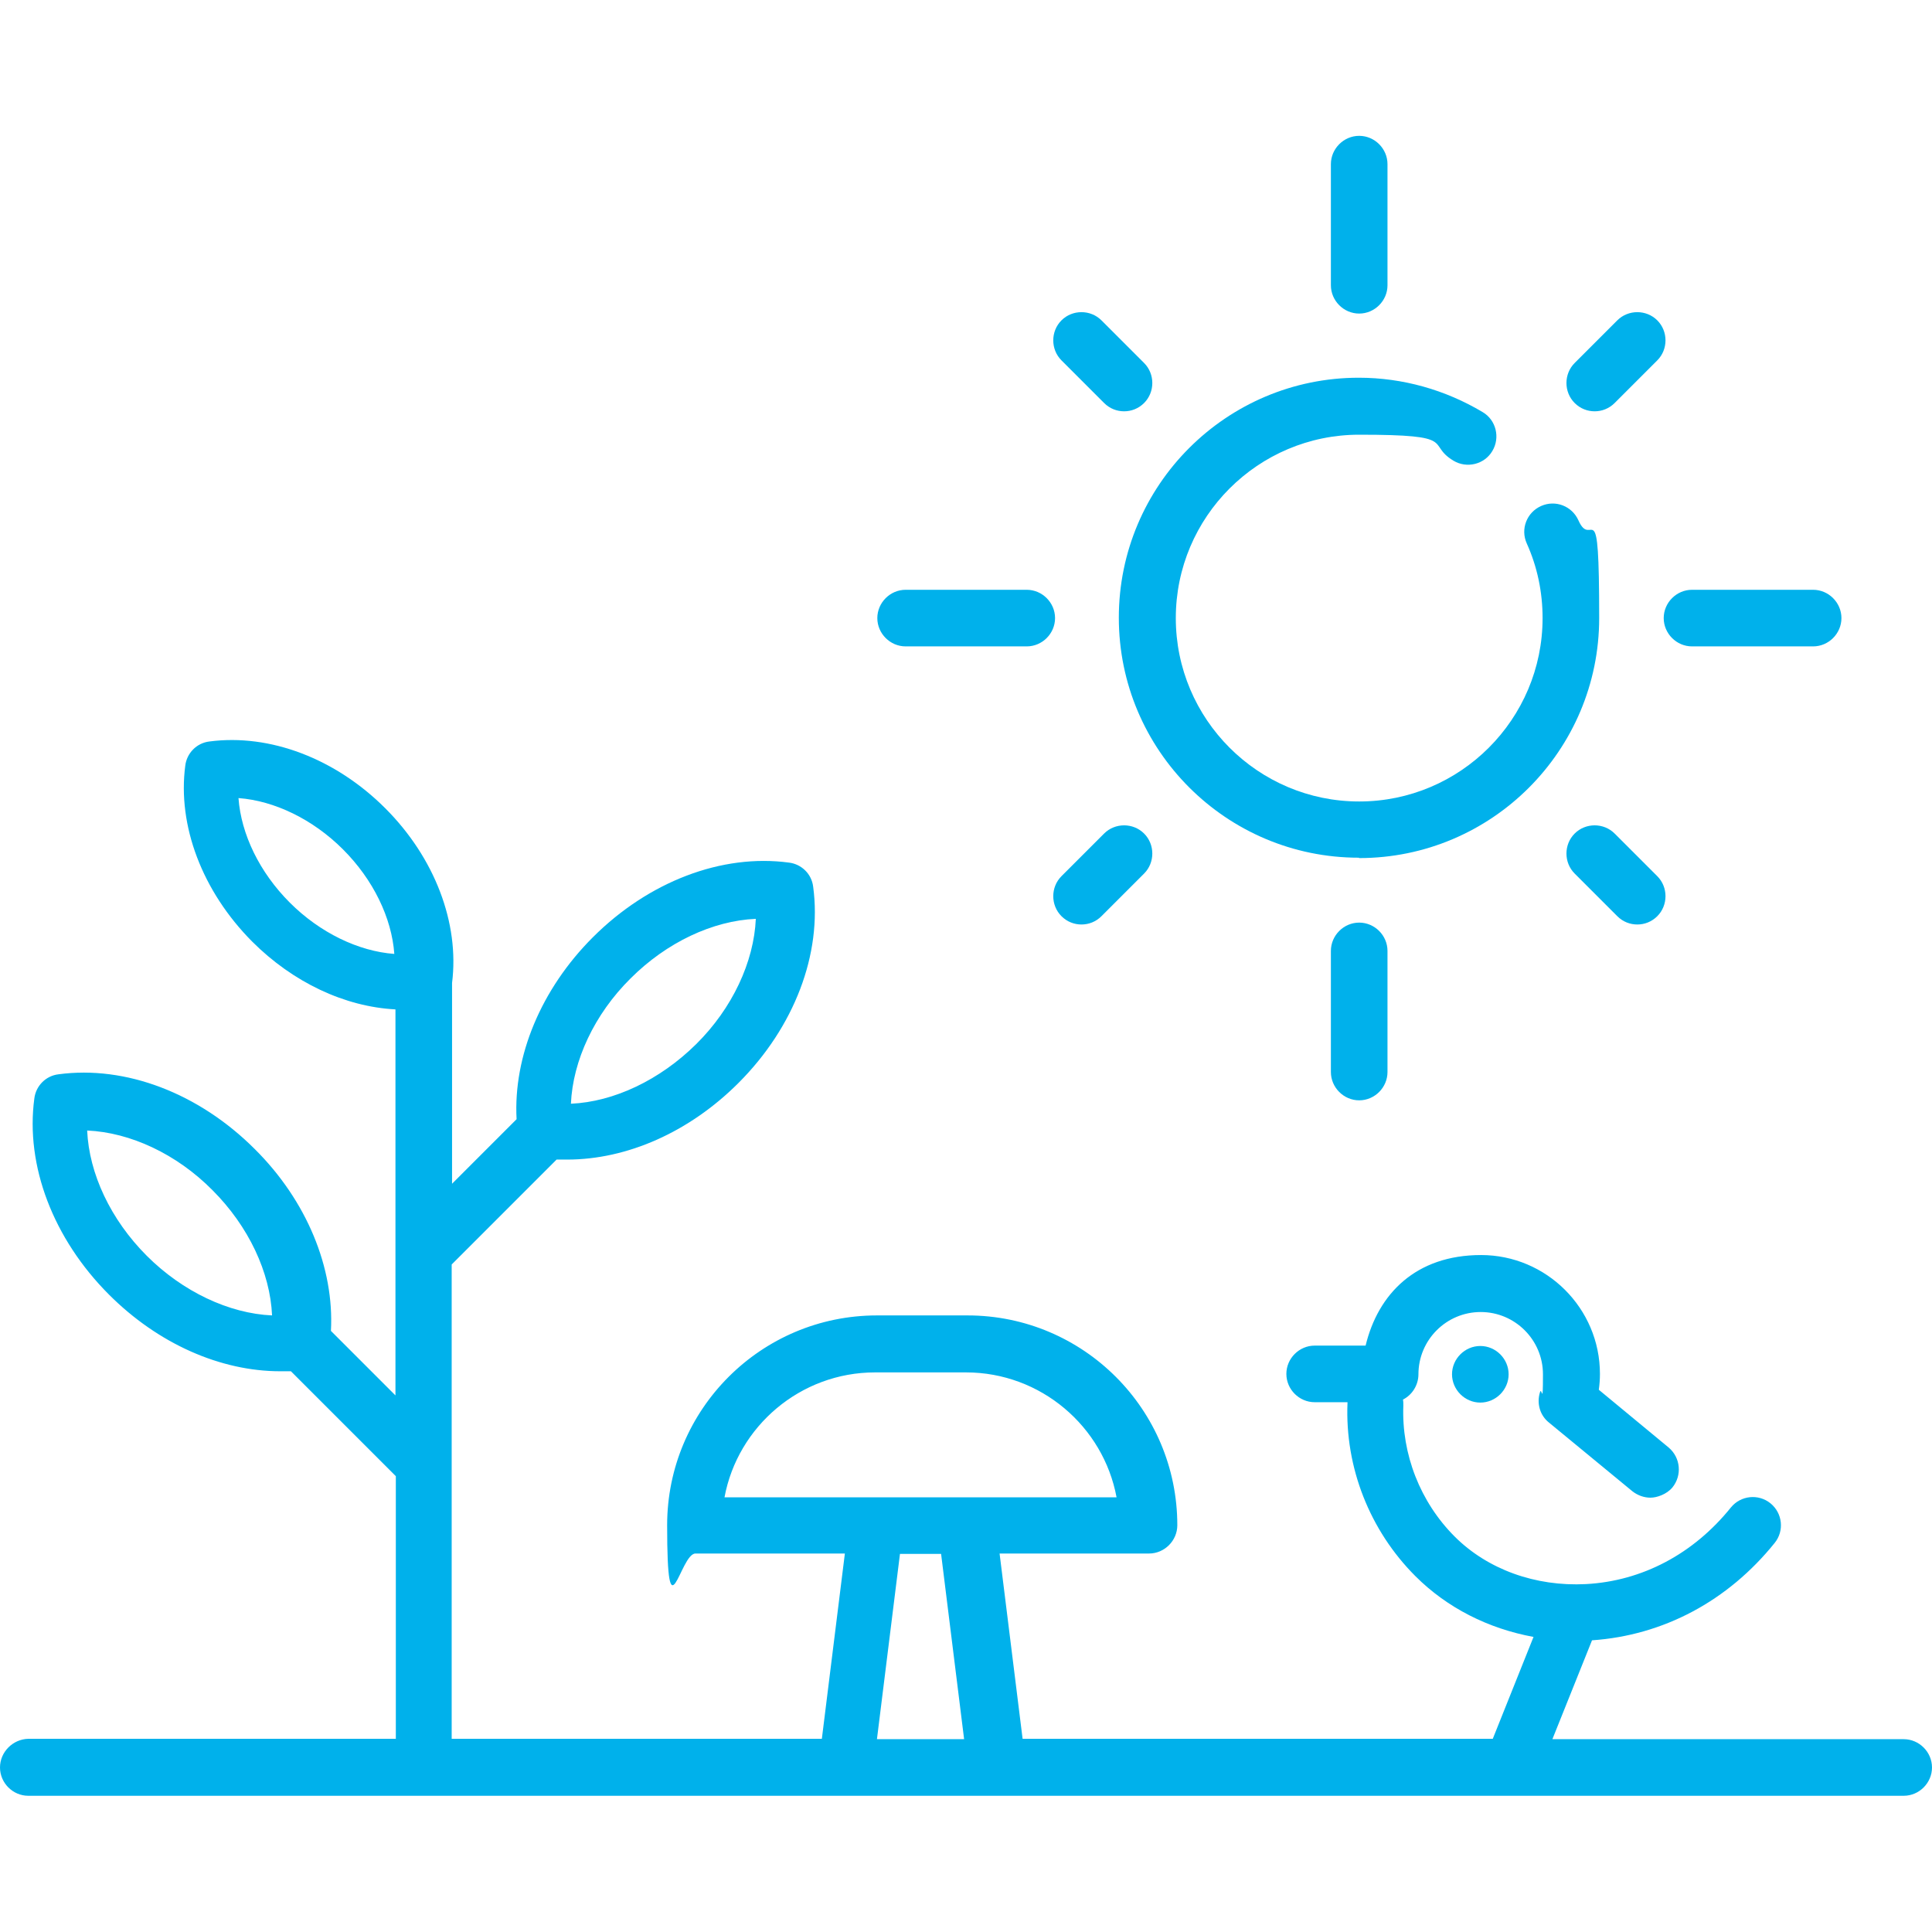 <?xml version="1.0" encoding="UTF-8"?>
<svg xmlns="http://www.w3.org/2000/svg" id="Capa_1" data-name="Capa 1" version="1.1" viewBox="0 0 512 512">
  <defs>
    <style>
      .cls-1 {
        fill: #00b1eb;
        stroke-width: 0px;
      }
    </style>
  </defs>
  <path class="cls-1" d="M504.5,460.9h-93.1l10.5-26.2c18.9-1.3,36-10.4,48.4-25.8,2.6-3.2,2.1-7.9-1.1-10.5s-7.9-2.1-10.5,1.1c-9.9,12.3-23.5,19.5-38.4,20.3-13.4.7-26.1-3.9-34.8-12.6-9.1-9.1-14.1-21.8-13.6-34.7,0-.6,0-1.1-.1-1.6,2.4-1.2,4.1-3.8,4.1-6.7,0-9.1,7.4-16.5,16.5-16.5s16.5,7.4,16.5,16.5-.3,3-.8,4.8c-.9,2.9,0,6.1,2.4,8l22.1,18.2c1.4,1.1,3.1,1.7,4.8,1.7s4.3-.9,5.8-2.7c2.6-3.2,2.2-7.9-1-10.6l-18.5-15.3c.2-1.4.3-2.8.3-4.2,0-17.4-14.2-31.5-31.5-31.5s-27.3,10.3-30.6,24h-13.5c-4.1,0-7.5,3.4-7.5,7.5s3.4,7.5,7.5,7.5h8.7c0,0,0,.1,0,.2-.7,17.1,5.9,33.8,18,45.9,8.4,8.4,19.3,13.9,31.3,16.1l-10.8,27h-124.6l-6.1-49.1h39.6c4.1,0,7.5-3.4,7.5-7.5,0-30.7-24.9-55.6-55.6-55.6h-24c-30.7,0-55.6,24.9-55.6,55.6s3.4,7.5,7.5,7.5h39.6l-6.1,49.1h-98.1v-125.7l27.8-27.8c.9,0,1.9,0,2.8,0,15.9,0,32.4-7.3,45.4-20.3,14.8-14.8,22.2-34.2,19.8-52-.4-3.4-3.1-6-6.4-6.4-17.8-2.4-37.2,5-52,19.8-13.7,13.7-21.1,31.5-20.2,48.2l-17.1,17.1v-53.2c2-15.9-4.6-33.2-17.7-46.3-13.2-13.2-30.6-19.8-46.6-17.7-3.4.4-6,3.1-6.4,6.4-2.1,15.9,4.5,33.3,17.7,46.6,10.9,10.9,24.6,17.3,38,18v64.3h0v38l-17.1-17.1c.9-16.7-6.4-34.5-20.2-48.2-14.8-14.8-34.2-22.2-52-19.8-3.4.4-6,3.1-6.4,6.4-2.4,17.8,5,37.2,19.8,52,13,13,29.5,20.3,45.4,20.3s1.9,0,2.8,0l27.8,27.8v69.6H7.5C3.4,460.9,0,464.3,0,468.4s3.4,7.5,7.5,7.5h497c4.1,0,7.5-3.4,7.5-7.5s-3.4-7.5-7.5-7.5h0ZM167.1,259.3c9.6-9.6,21.8-15.3,33.2-15.8-.5,11.4-6.2,23.7-15.8,33.2s-21.8,15.3-33.2,15.8c.5-11.4,6.2-23.7,15.8-33.2ZM38.9,332.8c-9.6-9.6-15.3-21.8-15.8-33.2,11.4.5,23.7,6.2,33.2,15.8,9.6,9.6,15.3,21.8,15.8,33.2-11.4-.5-23.7-6.3-33.2-15.8ZM63.2,211.5c9.5.7,19.7,5.6,27.7,13.6,8,8,12.9,18.1,13.6,27.7-9.5-.7-19.7-5.6-27.7-13.6-8-8-12.9-18.1-13.6-27.7ZM232,363.7h24c19.8,0,36.4,14.3,39.9,33.1h-103.9c3.5-18.8,20.1-33.1,39.9-33.1h0ZM238.6,411.8h10.8l6.1,49.1h-23.1l6.1-49.1Z"></path>
  <path class="cls-1" d="M392.3,356.7c-4.1,0-7.5,3.4-7.5,7.5s3.4,7.5,7.5,7.5,7.5-3.4,7.5-7.5-3.4-7.5-7.5-7.5h0Z"></path>
  <path class="cls-1" d="M360.2,227.4c35.1,0,63.6-28.5,63.6-63.6s-1.9-17.8-5.5-25.9c-1.7-3.8-6.1-5.5-9.9-3.8s-5.5,6.1-3.8,9.9c2.8,6.2,4.2,12.9,4.2,19.8,0,26.8-21.8,48.6-48.6,48.6s-48.6-21.8-48.6-48.6,21.8-48.6,48.6-48.6,17.5,2.4,25,6.9c3.5,2.1,8.2,1,10.3-2.6,2.1-3.5,1-8.2-2.6-10.3-9.9-5.9-21.2-9.1-32.8-9.1-35.1,0-63.6,28.5-63.6,63.6,0,35.1,28.5,63.6,63.6,63.6h0Z"></path>
  <path class="cls-1" d="M360.2,83.1c4.1,0,7.5-3.4,7.5-7.5v-32.1c0-4.1-3.4-7.5-7.5-7.5s-7.5,3.4-7.5,7.5v32.1c0,4.1,3.4,7.5,7.5,7.5Z"></path>
  <path class="cls-1" d="M352.7,252v32.1c0,4.1,3.4,7.5,7.5,7.5s7.5-3.4,7.5-7.5v-32.1c0-4.1-3.4-7.5-7.5-7.5s-7.5,3.4-7.5,7.5Z"></path>
  <path class="cls-1" d="M448.4,171.3h32.1c4.1,0,7.5-3.4,7.5-7.5s-3.4-7.5-7.5-7.5h-32.1c-4.1,0-7.5,3.4-7.5,7.5s3.4,7.5,7.5,7.5Z"></path>
  <path class="cls-1" d="M240,171.3h32.1c4.1,0,7.5-3.4,7.5-7.5s-3.4-7.5-7.5-7.5h-32.1c-4.1,0-7.5,3.4-7.5,7.5s3.4,7.5,7.5,7.5h0Z"></path>
  <path class="cls-1" d="M292.6,220.9l-11.3,11.3c-2.9,2.9-2.9,7.7,0,10.6,1.5,1.5,3.4,2.2,5.3,2.2s3.8-.7,5.3-2.2l11.3-11.3c2.9-2.9,2.9-7.7,0-10.6s-7.7-2.9-10.6,0h0Z"></path>
  <path class="cls-1" d="M422.6,109c1.9,0,3.8-.7,5.3-2.2l11.3-11.3c2.9-2.9,2.9-7.7,0-10.6s-7.7-2.9-10.6,0l-11.3,11.3c-2.9,2.9-2.9,7.7,0,10.6,1.5,1.5,3.4,2.2,5.3,2.2h0Z"></path>
  <path class="cls-1" d="M292.6,106.8c1.5,1.5,3.4,2.2,5.3,2.2s3.8-.7,5.3-2.2c2.9-2.9,2.9-7.7,0-10.6l-11.3-11.3c-2.9-2.9-7.7-2.9-10.6,0-2.9,2.9-2.9,7.7,0,10.6l11.3,11.3Z"></path>
  <path class="cls-1" d="M427.9,220.9c-2.9-2.9-7.7-2.9-10.6,0-2.9,2.9-2.9,7.7,0,10.6l11.3,11.3c1.5,1.5,3.4,2.2,5.3,2.2s3.8-.7,5.3-2.2c2.9-2.9,2.9-7.7,0-10.6l-11.3-11.3Z"></path>
</svg>
